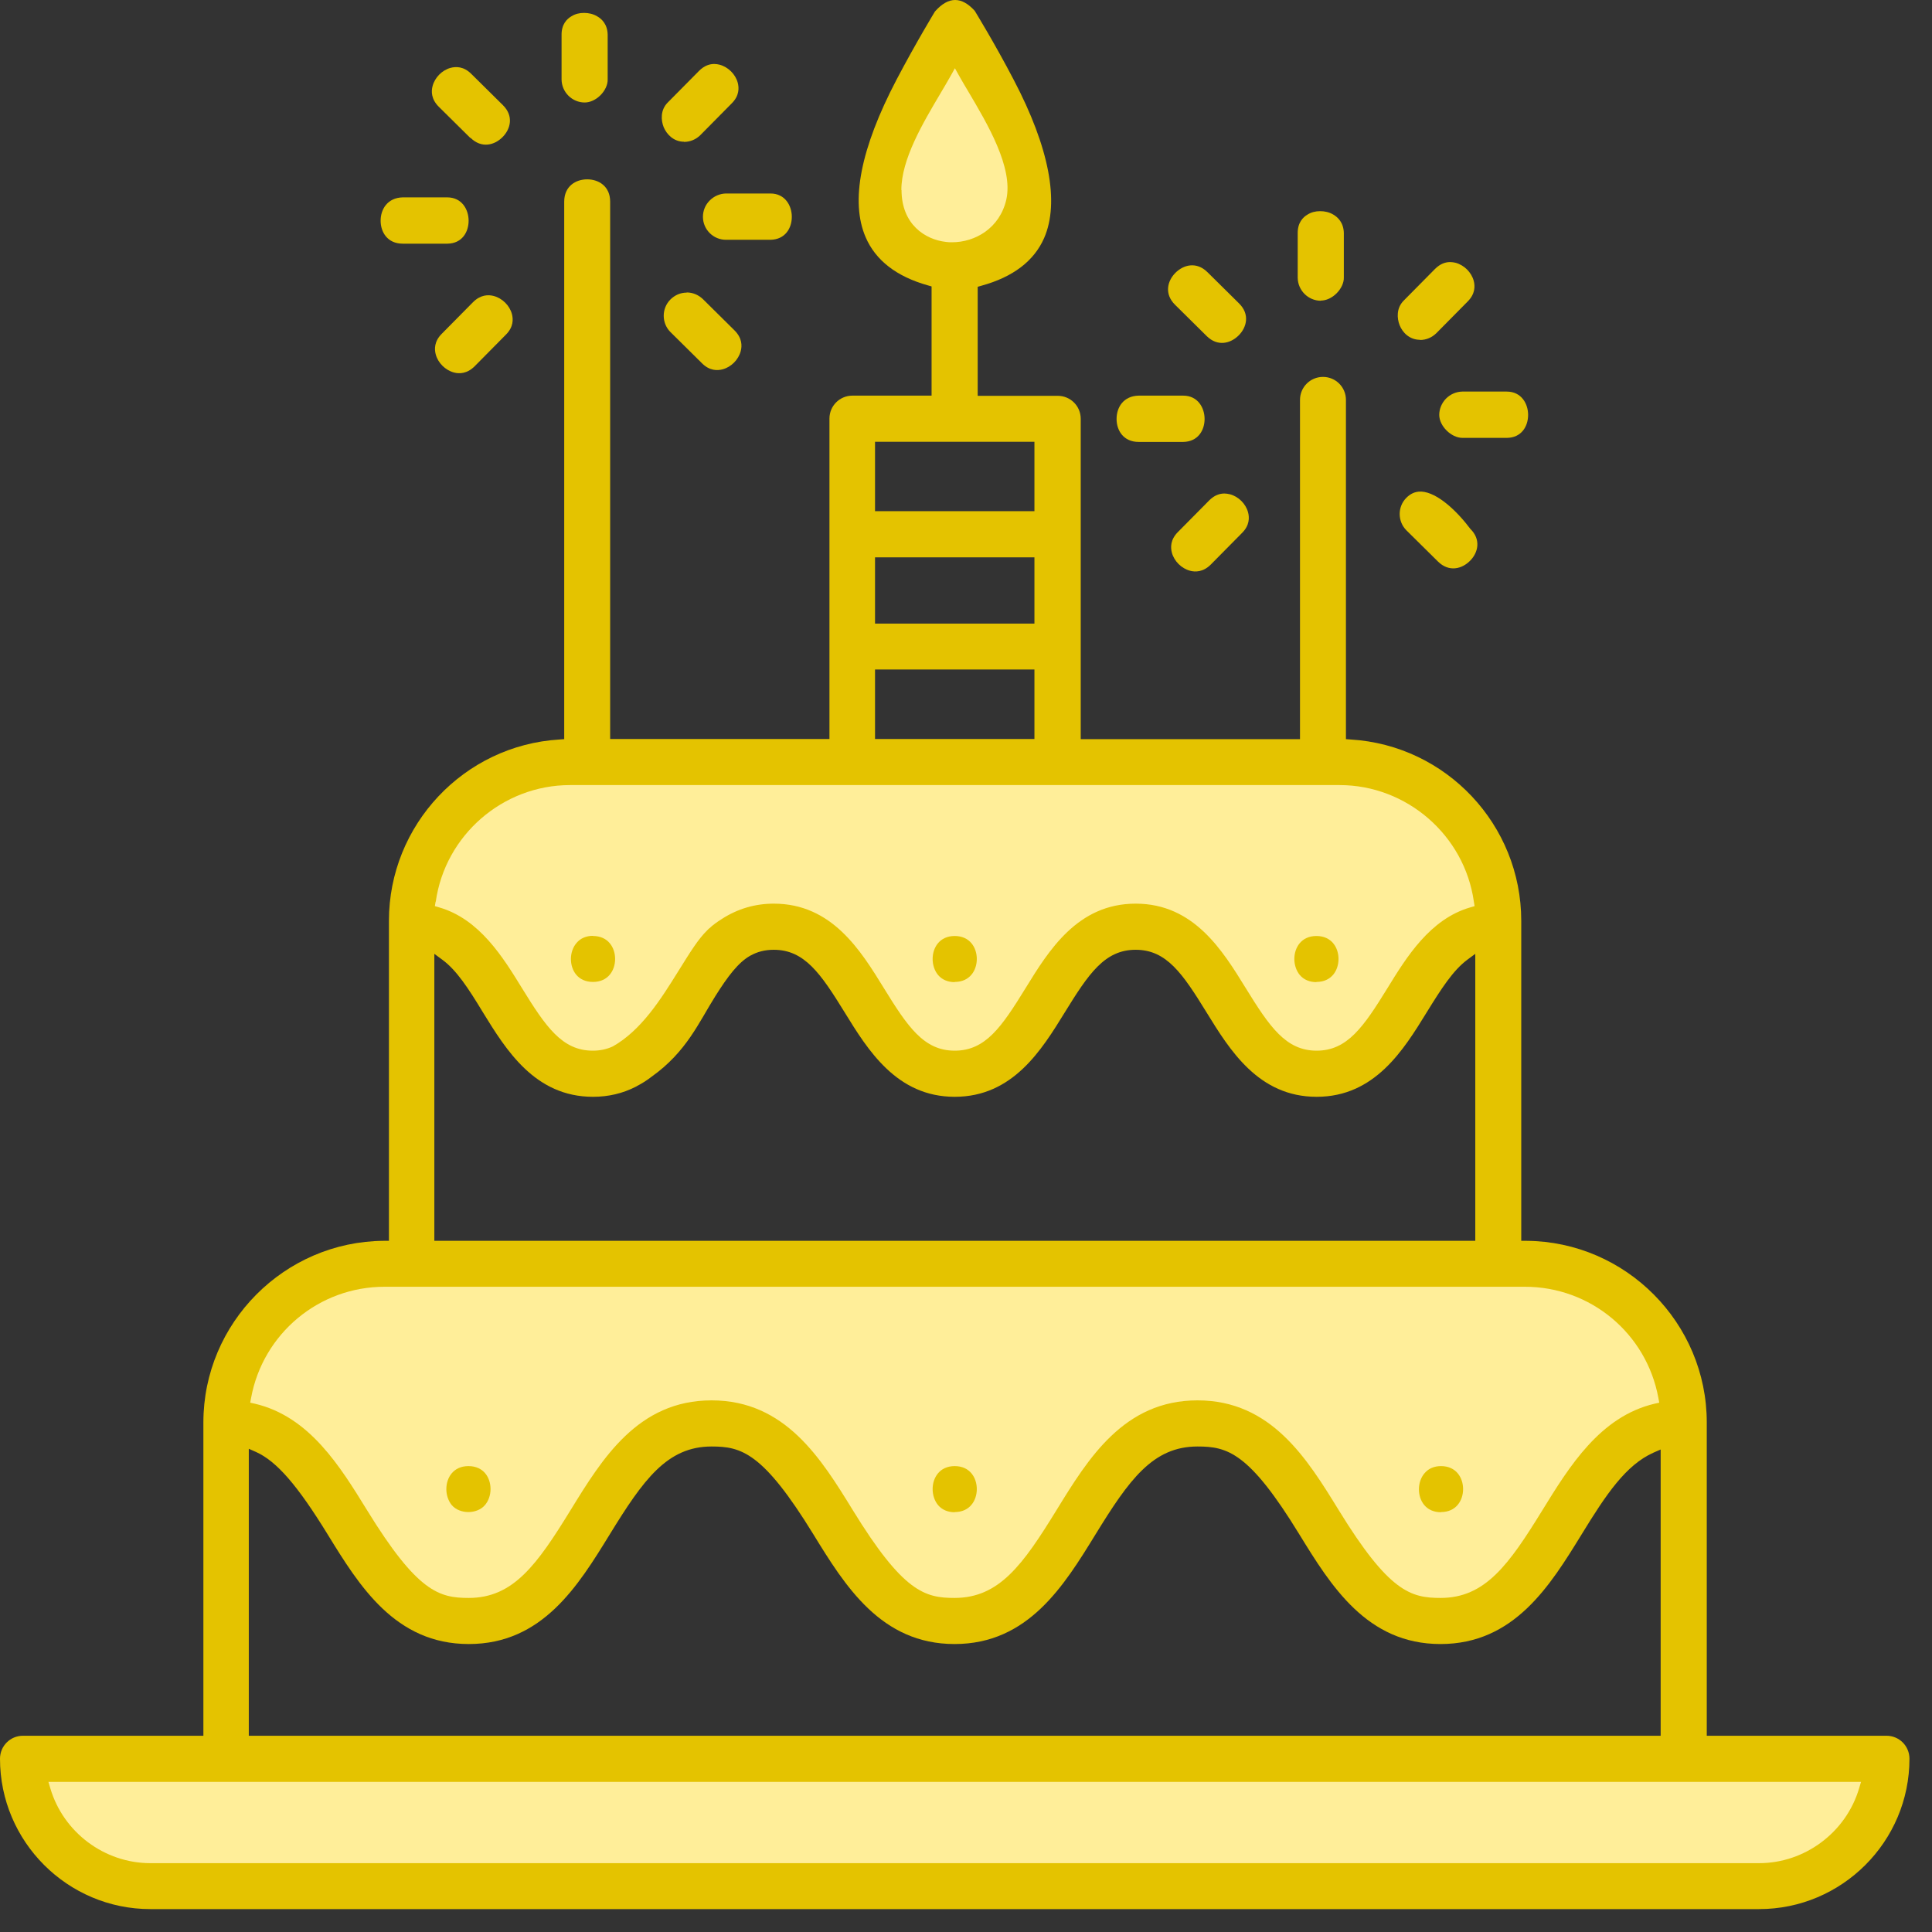 <svg width="81" height="81" viewBox="0 0 81 81" fill="none" xmlns="http://www.w3.org/2000/svg">
<rect x="0" y="0" width="81" height="81" fill="#333333" stroke="none"/>
<path d="M53.681 52.925C53.681 52.925 64.282 52.577 65.742 53.414C67.201 54.251 69.594 54.222 69.557 56.415C69.52 58.608 70.276 59.482 70.276 59.482C70.276 59.482 67.764 60.771 66.72 62.43C65.675 64.09 62.779 68.061 60.312 68.061C57.845 68.061 55.822 65.134 54.266 62.904C52.711 60.675 49.71 57.985 47.688 60.482C45.665 62.978 43.517 68.068 40.028 68.068C36.538 68.068 34.997 62.83 33.049 61.475C31.1 60.119 28.922 58.622 25.796 62.438C22.67 66.253 22.292 68.424 19.314 68.068C16.335 67.712 15.476 62.978 13.105 61.934C10.735 60.889 9.483 59.563 9.483 59.563C9.483 59.563 8.786 52.866 17.78 52.866C26.774 52.866 53.688 52.94 53.688 52.94L53.681 52.925Z" fill="#FFEE99"/>
<path d="M53.125 31.871C56.193 31.871 59.867 32.426 61.341 34.59C62.816 36.753 62.816 38.486 62.816 38.486C62.816 38.486 60 39.753 59.489 40.872C58.978 41.99 57.711 44.843 56.111 44.843C54.511 44.843 53.4 44.428 51.659 42.331C49.918 40.235 48.332 38.205 45.665 39.82C42.998 41.435 43.354 44.843 39.872 44.843C36.39 44.843 36.249 40.79 35.345 40.205C34.441 39.62 31.3 38.286 29.974 40.205C28.648 42.124 26.485 45.539 24.537 44.843C22.588 44.146 21.247 41.072 19.862 40.205C18.477 39.338 17.076 38.486 17.076 38.486C17.076 38.486 17.936 31.871 24.863 31.871H53.125Z" fill="#FFEE99"/>
<path d="M40.013 11.12C40.013 11.12 43.776 11.172 43.369 7.742C42.961 4.312 40.368 1.119 40.368 1.119C40.368 1.119 37.56 4.638 37.16 7.675C36.76 10.713 40.013 11.12 40.013 11.12Z" fill="#FFEE99"/>
<path d="M1.178 73.639C1.178 73.639 1.526 79.284 6.757 79.284H70.276C73.417 79.284 76.973 78.514 77.669 77.195C78.366 75.876 78.855 73.639 78.855 73.639H1.178Z" fill="#FFEE99"/>
<path d="M20.329 63.105C20.477 62.934 20.566 62.69 20.566 62.43C20.566 61.949 20.277 61.467 19.64 61.467C19.003 61.467 18.713 61.956 18.713 62.43C18.713 62.682 18.795 62.927 18.943 63.105C19.277 63.49 19.995 63.49 20.329 63.105Z" fill="#E4C300"/>
<path d="M40.027 63.394C40.664 63.394 40.953 62.904 40.953 62.43C40.953 61.956 40.664 61.467 40.027 61.467C39.39 61.467 39.101 61.956 39.101 62.43C39.101 62.682 39.183 62.927 39.331 63.105C39.494 63.297 39.739 63.401 40.02 63.401L40.027 63.394Z" fill="#E4C300"/>
<path d="M60.415 63.394C61.052 63.394 61.341 62.904 61.341 62.43C61.341 61.956 61.052 61.467 60.415 61.467C60.126 61.467 59.889 61.571 59.726 61.764C59.578 61.934 59.489 62.178 59.489 62.438C59.489 62.919 59.778 63.401 60.415 63.401V63.394Z" fill="#E4C300"/>
<path d="M24.863 39.235C24.574 39.235 24.337 39.339 24.174 39.531C24.025 39.702 23.936 39.946 23.936 40.205C23.936 40.687 24.225 41.168 24.863 41.168C25.5 41.168 25.789 40.679 25.789 40.205C25.789 39.731 25.5 39.242 24.863 39.242V39.235Z" fill="#E4C300"/>
<path d="M40.027 41.168C40.664 41.168 40.953 40.679 40.953 40.205C40.953 39.731 40.664 39.242 40.027 39.242C39.39 39.242 39.101 39.731 39.101 40.205C39.101 40.457 39.183 40.702 39.331 40.879C39.494 41.072 39.739 41.176 40.02 41.176L40.027 41.168Z" fill="#E4C300"/>
<path d="M55.192 41.168C55.83 41.168 56.118 40.679 56.118 40.205C56.118 39.731 55.83 39.242 55.192 39.242C54.555 39.242 54.266 39.731 54.266 40.205C54.266 40.457 54.348 40.702 54.496 40.879C54.659 41.072 54.903 41.176 55.185 41.176L55.192 41.168Z" fill="#E4C300"/>
<path d="M55.377 12.602C55.6 12.602 55.844 12.491 56.037 12.298C56.23 12.105 56.348 11.853 56.341 11.631V9.772C56.333 9.335 56.089 9.105 55.896 8.994C55.733 8.897 55.541 8.853 55.348 8.853C55.155 8.853 54.977 8.897 54.822 8.994C54.629 9.105 54.4 9.335 54.407 9.786V11.646C54.414 12.179 54.852 12.609 55.377 12.609V12.602Z" fill="#E4C300"/>
<path d="M50.592 14.091C51.051 14.543 51.592 14.402 51.933 14.061C52.273 13.72 52.407 13.172 51.947 12.72L50.621 11.409C50.162 10.957 49.621 11.098 49.28 11.438C48.94 11.779 48.806 12.328 49.266 12.779L50.592 14.091Z" fill="#E4C300"/>
<path d="M47.747 18.528H49.614C50.229 18.514 50.503 18.039 50.503 17.565C50.503 17.099 50.221 16.587 49.606 16.587H47.739C47.095 16.602 46.813 17.084 46.813 17.565C46.813 18.047 47.102 18.528 47.739 18.528H47.747Z" fill="#E4C300"/>
<path d="M51.555 20.721C51.488 20.706 51.414 20.691 51.333 20.691C51.14 20.691 50.918 20.758 50.696 20.98L49.384 22.306C49.066 22.625 49.073 22.951 49.132 23.173C49.229 23.529 49.532 23.833 49.895 23.929C50.11 23.988 50.444 23.988 50.762 23.67L52.074 22.343C52.392 22.025 52.385 21.699 52.325 21.477C52.229 21.121 51.925 20.817 51.562 20.721H51.555Z" fill="#E4C300"/>
<path d="M59.608 20.61C59.608 20.61 59.571 20.61 59.548 20.61C59.326 20.61 59.133 20.699 58.963 20.87C58.585 21.247 58.593 21.862 58.963 22.233L60.289 23.544C60.749 23.996 61.289 23.855 61.63 23.514C61.971 23.174 62.104 22.625 61.645 22.174C61.089 21.433 60.274 20.655 59.6 20.61H59.608Z" fill="#E4C300"/>
<path d="M60.341 17.395C60.341 17.862 60.845 18.358 61.312 18.358H63.178C63.793 18.351 64.067 17.869 64.067 17.395C64.067 16.928 63.786 16.417 63.171 16.417H61.304C61.045 16.424 60.808 16.528 60.623 16.713C60.445 16.898 60.341 17.143 60.341 17.395Z" fill="#E4C300"/>
<path d="M59.534 14.254C59.793 14.254 60.037 14.15 60.223 13.965L61.534 12.639C61.852 12.32 61.845 11.994 61.786 11.772C61.69 11.416 61.386 11.113 61.023 11.016C60.956 11.002 60.882 10.987 60.8 10.987C60.608 10.987 60.386 11.053 60.163 11.276L58.852 12.602C58.541 12.913 58.563 13.343 58.682 13.639C58.8 13.935 59.089 14.246 59.534 14.246V14.254Z" fill="#E4C300"/>
<path d="M24.514 4.297C24.737 4.297 24.981 4.186 25.174 3.993C25.366 3.801 25.485 3.549 25.477 3.327V1.46C25.47 1.023 25.233 0.793 25.033 0.682C24.87 0.585 24.677 0.541 24.485 0.541C24.292 0.541 24.114 0.585 23.959 0.682C23.766 0.793 23.536 1.023 23.544 1.474V3.334C23.551 3.867 23.988 4.297 24.514 4.297Z" fill="#E4C300"/>
<path d="M19.728 5.779C20.188 6.231 20.729 6.09 21.069 5.749C21.41 5.408 21.544 4.86 21.084 4.408L19.758 3.097C19.439 2.778 19.113 2.786 18.891 2.845C18.536 2.941 18.232 3.245 18.136 3.608C18.076 3.83 18.076 4.156 18.395 4.475L19.721 5.786L19.728 5.779Z" fill="#E4C300"/>
<path d="M16.884 10.216H18.758C19.373 10.209 19.647 9.727 19.647 9.253C19.647 8.786 19.366 8.275 18.751 8.275H16.884C16.247 8.29 15.958 8.771 15.958 9.253C15.958 9.734 16.247 10.216 16.884 10.216Z" fill="#E4C300"/>
<path d="M20.699 12.409C20.477 12.35 20.151 12.35 19.832 12.668L18.521 13.994C18.202 14.313 18.21 14.639 18.269 14.861C18.365 15.216 18.669 15.52 19.032 15.617C19.247 15.676 19.58 15.676 19.899 15.357L21.21 14.031C21.529 13.713 21.521 13.387 21.462 13.164C21.366 12.809 21.062 12.505 20.699 12.409Z" fill="#E4C300"/>
<path d="M28.789 12.268C28.53 12.268 28.293 12.372 28.107 12.557C27.73 12.935 27.737 13.55 28.107 13.92L29.433 15.232C29.752 15.55 30.078 15.543 30.3 15.483C30.656 15.387 30.96 15.083 31.056 14.72C31.115 14.498 31.115 14.172 30.797 13.854L29.471 12.542C29.285 12.364 29.048 12.261 28.789 12.261V12.268Z" fill="#E4C300"/>
<path d="M30.441 10.053H32.308C32.923 10.039 33.197 9.564 33.197 9.09C33.197 8.623 32.915 8.112 32.3 8.112H30.434C30.174 8.12 29.937 8.223 29.752 8.409C29.567 8.594 29.471 8.838 29.471 9.09C29.471 9.624 29.908 10.053 30.434 10.053H30.441Z" fill="#E4C300"/>
<path d="M28.678 5.949C28.937 5.949 29.182 5.846 29.367 5.66L30.678 4.334C30.997 4.016 30.989 3.69 30.93 3.467C30.834 3.112 30.53 2.808 30.167 2.712C30.1 2.697 30.026 2.682 29.945 2.682C29.752 2.682 29.53 2.749 29.308 2.971L27.996 4.297C27.685 4.608 27.707 5.038 27.826 5.334C27.952 5.631 28.241 5.942 28.678 5.942V5.949Z" fill="#E4C300"/>
<path d="M79.092 72.772H71.557V59.637C71.557 55.466 68.164 52.051 63.993 52.022H63.779V38.605C63.779 34.582 60.638 31.248 56.63 31.004L56.429 30.989V16.765C56.429 16.232 56 15.802 55.466 15.802C54.933 15.802 54.503 16.232 54.503 16.765V30.989H45.31V17.558C45.31 17.024 44.88 16.595 44.346 16.595H40.99V12.024L41.146 11.979C42.472 11.616 43.354 10.942 43.776 9.979C44.428 8.483 43.991 6.186 42.502 3.349C41.687 1.785 40.872 0.467 40.865 0.452C40.324 -0.141 39.776 -0.17 39.198 0.482C39.198 0.482 38.405 1.785 37.583 3.349C36.079 6.223 35.642 8.446 36.294 9.949C36.709 10.912 37.583 11.594 38.901 11.964L39.057 12.009V16.587H35.738C35.205 16.587 34.775 17.017 34.775 17.55V30.982H25.581V8.453C25.581 7.808 25.099 7.519 24.618 7.519C24.137 7.519 23.655 7.808 23.655 8.453V30.989L23.455 31.004C19.447 31.248 16.306 34.59 16.306 38.605V52.022H16.091C11.92 52.051 8.527 55.466 8.527 59.637V72.772H0.963C0.43 72.772 0 73.202 0 73.736C0 77.21 2.83 80.04 6.305 80.04H73.75C77.225 80.04 80.055 77.21 80.055 73.736C80.055 73.202 79.625 72.772 79.092 72.772ZM37.79 7.964C37.79 6.682 38.687 5.171 39.405 3.956C39.568 3.682 39.716 3.43 39.85 3.193L40.035 2.86L40.22 3.193C40.331 3.386 40.457 3.608 40.605 3.852C41.398 5.193 42.487 7.023 42.191 8.364C41.916 9.572 40.879 10.157 39.916 10.157C39.827 10.157 39.739 10.157 39.657 10.142C38.798 10.046 37.797 9.416 37.797 7.964H37.79ZM36.686 18.521H43.369V21.432H36.686V18.521ZM36.686 23.366H43.369V26.144H36.686V23.366ZM36.686 28.07H43.369V30.982H36.686V28.07ZM18.269 37.805C18.662 35.019 21.077 32.915 23.899 32.915H56.163C58.978 32.915 61.401 35.019 61.793 37.805L61.823 37.99L61.645 38.042C59.949 38.531 58.963 40.139 58.17 41.428C57.17 43.05 56.489 44.05 55.2 44.05C53.911 44.05 53.229 43.05 52.229 41.428C51.258 39.85 50.051 37.886 47.614 37.886C45.176 37.886 43.969 39.85 42.998 41.428C41.998 43.05 41.324 44.05 40.027 44.05C38.731 44.05 38.057 43.05 37.057 41.428C36.086 39.85 34.879 37.886 32.441 37.886C31.656 37.886 30.93 38.101 30.271 38.523C30.071 38.65 29.893 38.775 29.745 38.916C29.737 38.924 29.722 38.931 29.715 38.938C29.693 38.961 29.678 38.975 29.656 38.998C29.263 39.383 28.952 39.894 28.411 40.761C27.7 41.902 26.885 43.198 25.692 43.872C25.433 43.991 25.159 44.05 24.855 44.05C23.566 44.05 22.884 43.05 21.884 41.428C21.092 40.139 20.106 38.531 18.41 38.042L18.232 37.99L18.262 37.805H18.269ZM18.21 39.99L18.551 40.242C19.143 40.679 19.632 41.428 20.247 42.443C21.218 44.02 22.425 45.984 24.863 45.984C25.507 45.984 26.107 45.843 26.655 45.562C26.655 45.562 26.692 45.547 26.707 45.532C26.922 45.421 27.122 45.295 27.322 45.139C28.789 44.095 29.3 42.857 29.997 41.754C30.515 40.931 30.952 40.353 31.448 40.072C31.752 39.901 32.071 39.82 32.441 39.82C33.73 39.82 34.412 40.82 35.412 42.443C36.383 44.02 37.59 45.984 40.027 45.984C42.465 45.984 43.672 44.02 44.643 42.443C45.643 40.82 46.317 39.82 47.614 39.82C48.91 39.82 49.584 40.82 50.584 42.443C51.555 44.02 52.762 45.984 55.2 45.984C57.637 45.984 58.845 44.02 59.815 42.443C60.438 41.435 60.919 40.687 61.512 40.242L61.852 39.99V52.022H18.21V39.99ZM10.527 58.608C11.024 55.911 13.372 53.948 16.121 53.948H63.934C66.683 53.948 69.031 55.904 69.528 58.608L69.565 58.808L69.365 58.852C67.083 59.393 65.801 61.475 64.668 63.312C63.26 65.601 62.267 66.994 60.4 66.994C59.148 66.994 58.237 66.749 56.126 63.312C54.8 61.156 53.296 58.711 50.206 58.711C47.117 58.711 45.621 61.156 44.295 63.312C42.887 65.601 41.894 66.994 40.02 66.994C38.775 66.994 37.864 66.749 35.753 63.312C34.427 61.156 32.923 58.711 29.834 58.711C26.744 58.711 25.248 61.156 23.922 63.312C22.514 65.601 21.521 66.994 19.654 66.994C18.41 66.994 17.499 66.749 15.387 63.312C14.254 61.475 12.979 59.393 10.69 58.852L10.49 58.808L10.527 58.608ZM10.431 60.741L10.735 60.875C11.601 61.267 12.468 62.267 13.735 64.327C15.061 66.483 16.565 68.927 19.654 68.927C22.744 68.927 24.24 66.483 25.566 64.327C26.974 62.038 27.967 60.645 29.834 60.645C31.078 60.645 31.989 60.889 34.101 64.327C35.427 66.483 36.931 68.927 40.02 68.927C43.109 68.927 44.606 66.483 45.932 64.327C47.34 62.038 48.332 60.645 50.206 60.645C51.459 60.645 52.37 60.889 54.474 64.327C55.8 66.483 57.304 68.927 60.393 68.927C63.482 68.927 64.986 66.483 66.312 64.327C67.342 62.645 68.164 61.423 69.32 60.904L69.624 60.771V72.772H10.431V60.734V60.741ZM77.943 74.98C77.395 76.825 75.669 78.114 73.75 78.114H6.305C4.378 78.114 2.66 76.825 2.111 74.98L2.03 74.706H78.025L77.943 74.98Z" fill="#E4C300"/>
</svg>
